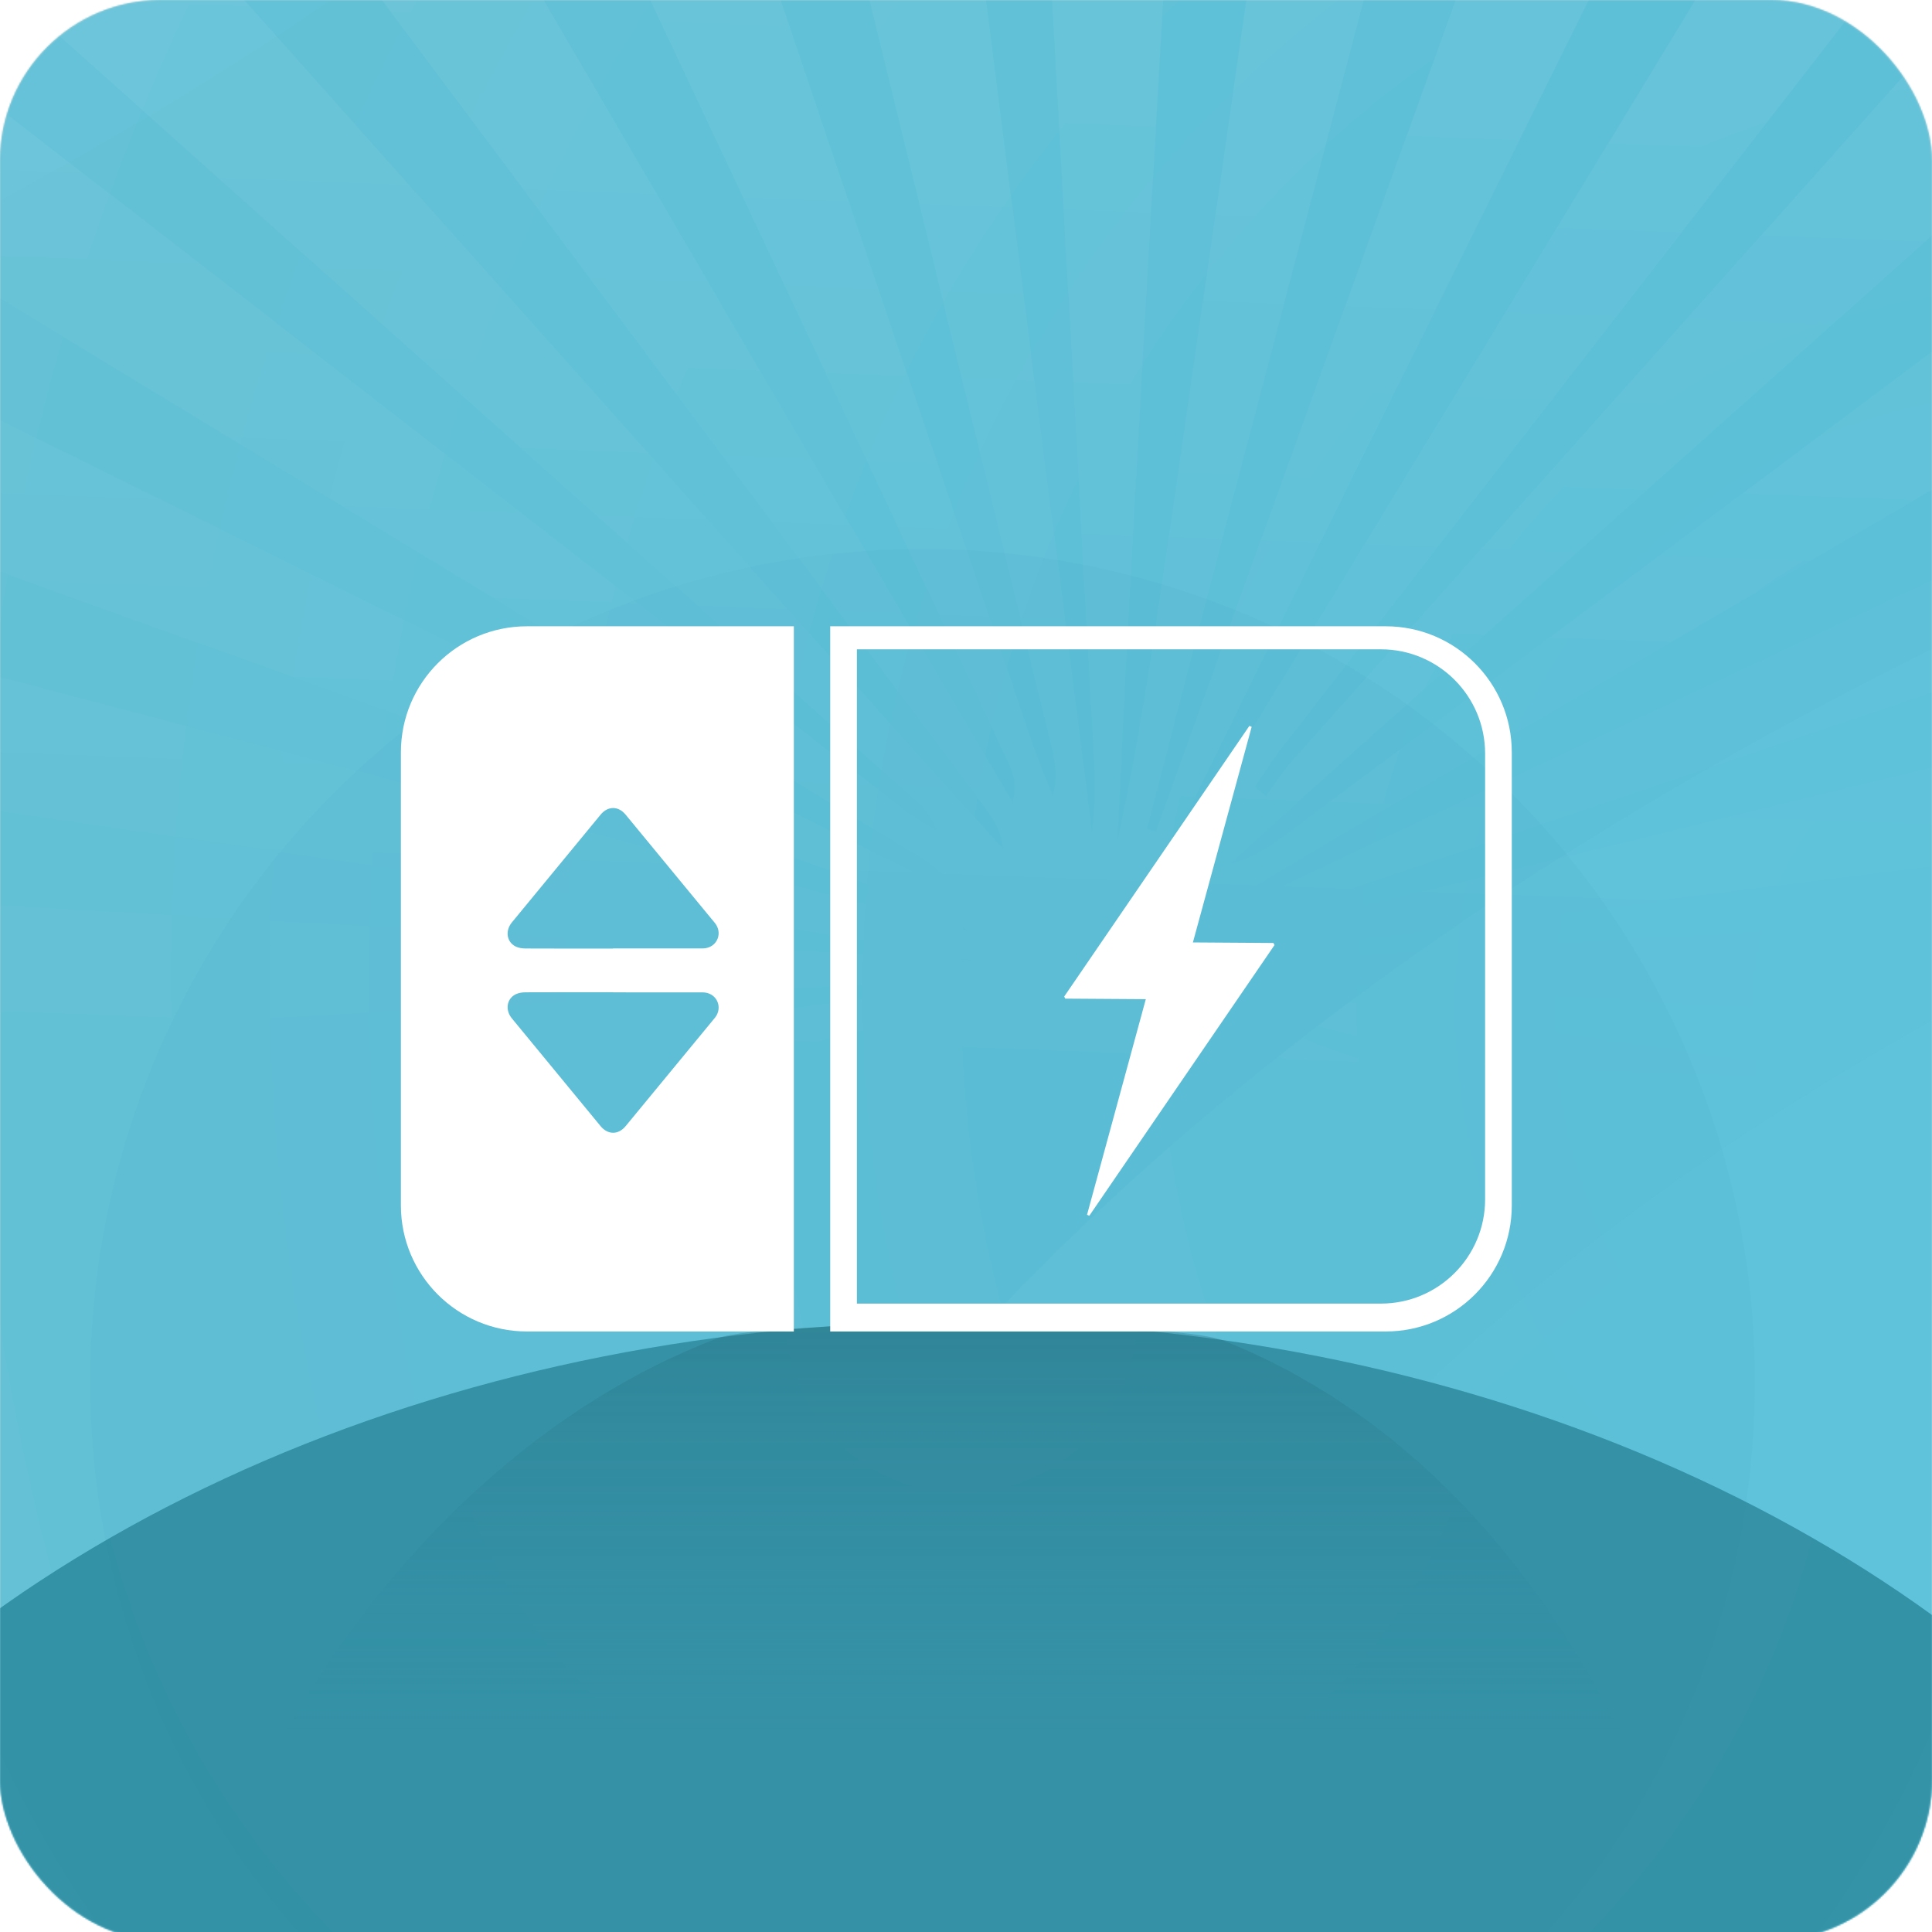 <svg xmlns="http://www.w3.org/2000/svg" xmlns:xlink="http://www.w3.org/1999/xlink" width="1200" height="1200" viewBox="0 0 1200 1200">
    <defs>
        <rect id="a" width="1200" height="1205" x=".976" rx="100"/>
        <radialGradient id="b" cx="48.212%" cy="54.682%" r="79.964%" fx="48.212%" fy="54.682%" gradientTransform="matrix(.547 -.342 .201 .948 .109 .193)">
            <stop offset="0%" stop-color="#59C0D8"/>
            <stop offset="100%" stop-color="#65C1D6"/>
        </radialGradient>
        <linearGradient id="d" x1="50%" x2="50%" y1="0%" y2="100%">
            <stop offset="0%" stop-color="#A5EAF5"/>
            <stop offset="100%" stop-color="#6CD1E7"/>
        </linearGradient>
        <filter id="e" width="108.6%" height="126%" x="-4.3%" y="-13%" filterUnits="objectBoundingBox">
            <feGaussianBlur in="SourceGraphic" stdDeviation="58.555"/>
        </filter>
        <linearGradient id="f" x1="50%" x2="50%" y1="0%" y2="100%">
            <stop offset="0%" stop-color="#A5EAF5"/>
            <stop offset="100%" stop-color="#6CD1E7"/>
        </linearGradient>
        <filter id="g" width="105.8%" height="117.6%" x="-2.9%" y="-8.8%" filterUnits="objectBoundingBox">
            <feGaussianBlur in="SourceGraphic" stdDeviation="58.555"/>
        </filter>
        <linearGradient id="h" x1="50%" x2="50%" y1="0%" y2="100%">
            <stop offset="0%" stop-color="#A5EAF5"/>
            <stop offset="100%" stop-color="#6CD1E7"/>
        </linearGradient>
        <filter id="i" width="104.5%" height="113.5%" x="-2.2%" y="-6.8%" filterUnits="objectBoundingBox">
            <feGaussianBlur in="SourceGraphic" stdDeviation="58.555"/>
        </filter>
        <filter id="j" width="104.5%" height="113.5%" x="-2.2%" y="-6.8%" filterUnits="objectBoundingBox">
            <feGaussianBlur in="SourceGraphic" stdDeviation="58.555"/>
        </filter>
        <filter id="k" width="102.3%" height="102.6%" x="-1.2%" y="-1.3%" filterUnits="objectBoundingBox">
            <feOffset dy="3" in="SourceAlpha" result="shadowOffsetOuter1"/>
            <feGaussianBlur in="shadowOffsetOuter1" result="shadowBlurOuter1" stdDeviation="3.5"/>
            <feColorMatrix in="shadowBlurOuter1" result="shadowMatrixOuter1" values="0 0 0 0 0 0 0 0 0 0 0 0 0 0 0 0 0 0 0.5 0"/>
            <feMerge>
                <feMergeNode in="shadowMatrixOuter1"/>
                <feMergeNode in="SourceGraphic"/>
            </feMerge>
        </filter>
        <radialGradient id="l" cy="0%" r="100%" fx="50%" fy="0%" gradientTransform="matrix(0 1 -.746 0 .5 -.5)">
            <stop offset="0%" stop-color="#3792A7"/>
            <stop offset="100%" stop-color="#3193A7"/>
        </radialGradient>
        <linearGradient id="m" x1="50%" x2="50%" y1="-4.304%" y2="16.462%">
            <stop offset="0%" stop-color="#205C68"/>
            <stop offset="100%" stop-color="#3493A8" stop-opacity="0"/>
        </linearGradient>
        <filter id="n" width="100%" height="100%" x="0%" y="0%" filterUnits="objectBoundingBox">
            <feGaussianBlur in="SourceGraphic"/>
        </filter>
        <linearGradient id="o" x1="49.125%" x2="50%" y1="51.086%" y2="37.019%">
            <stop offset="0%" stop-color="#FFF" stop-opacity="0"/>
            <stop offset="100%" stop-color="#FFF"/>
        </linearGradient>
        <filter id="p" width="148.5%" height="148.5%" x="-24.3%" y="-24.3%" filterUnits="objectBoundingBox">
            <feGaussianBlur in="SourceGraphic" stdDeviation="83.65"/>
        </filter>
    </defs>
    <g fill="none" fill-rule="evenodd" transform="translate(-.976)">
        <mask id="c" fill="#fff">
            <use xlink:href="#a"/>
        </mask>
        <use fill="#D8D8D8" fill-rule="nonzero" xlink:href="#a"/>
        <path fill="url(#b)" d="M-284.024-400h3275v1907h-3275z" mask="url(#c)"/>
        <g mask="url(#c)" opacity=".651">
            <path fill="url(#d)" d="M5895.925 4465.178s258.098 251.735 643.036 125.867c384.94-125.867 867.46 133.42 895.431 148.525 27.972 15.105 388.11 239.148 842.66-166.146 454.55-405.292 1000.007 435.504 482.518 571.438-517.486 135.937-947.555 765.275-1898.608 241.667-951.053-523.609-1101.402 25.175-1108.395 5.036-6.992-20.139-2038.467-1754.596 143.358-926.387" filter="url(#e)" opacity=".588" transform="rotate(-40 -979.179 10171.763)"/>
            <path fill="url(#f)" d="M5169.134 4251.432s381.28 371.832 949.933 185.914c568.66-185.914 1281.466 197.073 1322.788 219.384 41.322 22.31 573.34 353.24 1244.83-245.41 671.49-598.647 1477.275 643.271 712.807 844.056-764.463 200.79-1399.788 1130.37-2804.744 356.96-1404.956-773.409-1627.062 37.186-1637.39 7.44-10.33-29.747-3011.355-2591.671 211.776-1368.344" filter="url(#g)" opacity=".272" transform="rotate(-40 -1213.47 10173.247)"/>
            <path fill="url(#h)" d="M4675.734 4010.926s495.685 483.506 1234.967 241.75c739.288-241.75 1665.976 256.262 1719.697 285.273 53.72 29.011 745.374 459.33 1618.348-319.116 872.975-778.441 1920.54 836.47 926.689 1097.558-993.845 261.092-1819.803 1469.858-3646.323 464.167-1826.52-1005.69-2115.27 48.354-2128.699 9.674-13.429-38.68-3914.927-3370.042 275.322-1779.306" filter="url(#i)" opacity=".277" transform="rotate(-40 -1249.458 10132.878)"/>
            <path fill="url(#h)" d="M1856.036 2647.469s495.685 483.505 1234.967 241.75c739.287-241.75 1665.976 256.26 1719.697 285.272 53.72 29.011 745.374 459.33 1618.348-319.116 872.974-778.441 1920.54 836.47 926.689 1097.558-993.845 261.093-1819.803 1469.858-3646.323 464.167-1826.52-1005.69-2115.27 48.354-2128.7 9.674-13.428-38.68-3914.926-3370.042 275.322-1779.305" filter="url(#j)" opacity=".277" transform="rotate(-40 -4069.156 8769.42)"/>
        </g>
        <g mask="url(#c)">
            <g filter="url(#k)" transform="translate(-268.024 817.89)">
                <ellipse cx="866.065" cy="645.779" fill="url(#l)" rx="866" ry="645.779"/>
                <path fill="url(#m)" d="M876.234 1544.183c252.989 0 495.83-362.463 495.83-809.582 0-385.704-138.773-641.47-343.101-722.846C996.427-1.202 745.88-1.683 714.419 10.387 508.336 89.455 330.065 346.698 330.065 734.601c0 447.12 293.18 809.582 546.169 809.582z" filter="url(#n)" opacity=".646"/>
            </g>
        </g>
        <path fill="url(#o)" d="M2473.825 3668c-4.438-10.067-7.93-20.678-13.431-30.123-80.145-137.587-160.621-274.978-240.893-412.488-490.533-840.17-981.031-1680.356-1471.606-2520.508-4.948-8.465-10.817-16.394-16.259-24.579-1.218.767-2.444 1.533-3.654 2.308 409.256 870.531 818.52 1741.07 1230.236 2616.84-119.952 0-231.243.545-342.508-1.133-8.193-.128-20.074-15.023-23.6-25.329-62.148-181.277-123.198-362.937-184.596-544.47-217.88-644.15-435.794-1288.3-653.742-1932.432-11.558-34.16-23.567-68.159-35.363-102.234-1.873.613-3.739 1.235-5.612 1.857 211.262 866.4 422.516 1732.81 633.795 2599.338-6.166 2.086-8.977 3.858-11.779 3.866-95.048.332-190.08.264-285.112.912-18.116.11-21.437-9.54-23.234-24.758-8.594-72.98-18.124-145.848-27.382-218.743-25.457-200.516-50.974-401.024-76.397-601.549-25.798-203.548-51.536-407.105-77.274-610.653-25.483-201.573-50.897-403.145-76.44-604.71-23.08-182.17-46.28-364.325-69.421-546.471a758.59 758.59 0 0 0-4.54.324c49.143 867.814 98.286 1735.628 147.47 2604.234H535.586c49.483-873.971 98.83-1745.593 148.177-2617.214-29.75 170.112-54.993 340.556-79.607 511.085-47.96 332.338-95.33 664.76-143.366 997.072-52.132 360.621-105.048 721.123-156.439 1081.847-3.492 24.528-12.869 29.961-35.038 29.74-85.834-.894-171.685-.307-257.535-.46-8.84-.017-17.69-1.337-31.598-2.461A714330963.44 714330963.44 0 0 0 661.073 704.737c-8.5 4.462-11.762 10.577-14.087 17.024-239.598 664.769-479.11 1329.58-718.667 1994.365-66.713 185.144-133.579 370.237-200.215 555.406-5.673 15.764-10.144 28.846-32.441 28.625-113.59-1.125-227.198-.52-341.086-.52 429.883-869.73 860.737-1741.42 1291.583-2613.1-9.65 5.178-14.777 12.732-19.512 20.516a2989944.639 2989944.639 0 0 0-331.01 544.232c-479.52 788.584-959.066 1577.159-1438.399 2365.853-9.854 16.225-17.34 33.88-25.934 50.862h-515.104c8.764-13.43 16.617-27.568 26.411-40.216 401.003-517.438 802.235-1034.707 1203.331-1552.077 342.287-441.504 684.446-883.102 1026.63-1324.69 8.901-11.498 17.358-23.328 26.029-34.996-2.36-1.976-4.71-3.935-7.06-5.91-5.29 7.009-10.102 14.427-15.928 20.942-140.094 156.903-280.377 313.635-420.463 470.554-569.255 637.618-1138.483 1275.26-1707.636 1912.971-164.521 184.335-328.753 368.942-493.113 553.422h-699.07c5.026-5.042 9.795-10.365 15.093-15.083 400.696-357.7 801.468-715.298 1202.164-1072.99 672.659-600.458 1345.283-1200.96 2017.89-1801.47 41.077-36.681 81.84-73.703 122.755-110.564-9.08-.28-14.7 3.51-20.134 7.572-153.066 114.174-306.192 228.289-459.156 342.608-601.193 449.323-1202.267 898.832-1803.528 1348.07-532.572 397.907-1065.39 795.507-1597.92 1193.474-47.15 35.233-92.988 72.213-139.44 108.383h-809.448c-.35-61.277-1.632-122.58-.145-183.815.247-10.152 10.186-23.762 19.495-29.425 68.05-41.323 137.038-81.087 205.795-121.218a76292851.36 76292851.36 0 0 1 2647.563-1545.588c589.849-344.328 1179.731-688.59 1769.562-1032.927C482.55 721.94 539 688.487 595.553 655.204c-1.1-2.095-2.19-4.19-3.28-6.286-1601.889 753.095-3203.77 1506.181-4807.728 2260.247-.92-9.147-1.84-14.087-1.849-19.026-.093-202.356.281-404.712-.72-607.051 0-20.84 10.881-25.49 25.93-30.575 272.38-91.997 544.743-184.054 817.063-276.23 632.51-214.083 1264.96-428.328 1897.495-642.335 654.73-221.51 1309.538-442.816 1964.293-664.258 37.194-12.57 74.242-25.584 111.36-38.384-.597-1.823-1.202-3.654-1.806-5.476-1603.312 390.949-3206.632 781.898-4811.417 1173.213v-576.357c1605.875-203.454 3209.544-406.628 4813.214-609.81l-.46-4.616c-1604.334 90.856-3208.659 181.72-4812.567 272.559V323.692c1608.814 91.12 3214.961 182.087 4821.11 273.053-120.54-22.978-241.583-40.164-362.575-57.734-304.02-44.142-607.98-88.684-912.018-132.639-261.614-37.822-523.34-74.793-784.946-112.633-247.433-35.787-494.74-72.485-742.173-108.306-303.033-43.87-606.167-87.032-909.2-130.884-360.623-52.19-721.145-105.122-1081.88-156.503-24.894-3.551-31.537-11.386-31.423-35.753 1.07-171.687.601-343.383.712-515.08.008-10.585.886-21.163 1.465-34.372 1608.77 422.597 3213.505 844.146 4818.239 1265.687-8.764-9.155-18.9-13.686-29.316-17.434C-76.297 327.184-725.72 93.42-1375.077-140.534c-938.216-338.018-1876.364-676.223-2814.717-1013.867-19.98-7.196-28.344-15.781-28.23-38.486 1.044-200.304.627-400.616.789-600.92 0-8.465 1.396-16.93 2.452-28.94C-2609.316-1029.196-1007.546-237.47 594.232 554.248c-6.345-11.617-15.534-17.86-25.022-23.625C-184.564 72.417-938.397-385.695-1692.154-843.926c-819.209-498.012-1638.342-996.16-2457.542-1494.198-71.125-43.247-71.227-43.068-66.696-125.876h956.621c4.701 5.05 8.798 10.859 14.172 15.04 219.422 170.427 438.869 340.812 658.478 510.983 397.238 307.81 794.663 615.38 1191.876 923.224C-742.951-509.203-90.775-3.5 561.51 502.057c6.593 5.11 13.968 9.198 20.978 13.754-3.322-10.373-10.076-16.198-16.728-22.134A3289440.804 3289440.804 0 0 1 202.326 169.25C-284.51-265.405-771.312-700.105-1258.199-1134.702c-393.9-351.602-787.995-702.965-1181.784-1054.678-101.973-91.077-203.145-183.057-304.684-274.62h699.07c4.402 5.553 8.542 11.353 13.252 16.633 262.542 293.876 525.264 587.59 787.67 881.577C-660.004-910.747-75.504-255.56 509.106 399.533c38.089 42.677 76.508 85.056 114.766 127.571-.868-10.458-5.485-17.978-10.748-25.022C387.714 200.218 162.305-101.647-63.215-403.435-437.883-904.811-812.577-1406.17-1187.355-1907.47c-138.775-185.612-277.806-371.02-416.725-556.53h502.84c2.23 3.39 4.624 6.694 6.668 10.194 192.04 328.676 384.088 657.35 576.068 986.077C-167.487-866.69 183.486-265.619 534.503 335.428c31.726 54.337 63.58 108.588 95.381 162.882 2.717-9.616.903-17.179-2.316-24.086-41.026-87.73-82.223-175.383-123.436-263.028C137.87-567.798-228.478-1346.767-594.611-2125.83-647.484-2238.317-699.37-2351.265-751.706-2464h404.724c1.056 3.926 1.9 7.92 3.203 11.762 122.124 361.251 244.24 722.502 366.466 1083.72a10240717.42 10240717.42 0 0 0 618.78 1828.222c4.003 11.812 8.935 23.31 13.432 34.952 3.236-11.387 1.61-21.24-.75-30.907C596.447 226.952 538.6-9.803 480.915-246.601A10131422.305 10131422.305 0 0 1 92.194-1842.769C41.782-2049.817-8.451-2256.917-58.77-2464h361.8c.23 7.137-.103 14.342.783 21.394 24.929 197.382 49.96 394.756 75.017 592.13 31.887 251.02 63.868 502.032 95.705 753.052 25.542 201.436 50.897 402.89 76.396 604.325 23.703 187.282 47.44 374.555 71.227 561.828 18.942 149.17 37.986 298.33 56.987 447.491 2.922-19.537 1.78-38.75.707-57.956-15.68-281.322-31.07-562.645-47.098-843.942-19.393-340.42-39.638-680.788-58.92-1021.208-17.486-308.763-34.017-617.586-51.375-926.358-2.453-43.648-7.23-87.168-10.935-130.756h349.534c-3.994 82.56-7.546 165.147-12.051 247.682-14.7 269.177-29.477 538.355-44.723 807.507-17.331 305.842-35.277 611.642-52.813 917.467a1046229.657 1046229.657 0 0 0-48.36 850.185c-3.09 54.557-5.45 109.175-8.133 163.758 13.542-61.107 22.434-122.555 31.3-184.011 37.457-259.528 74.804-519.082 112.38-778.602 42.117-290.853 84.455-581.671 126.665-872.516 38.258-263.59 76.626-527.156 114.646-790.772 17.34-120.179 33.957-240.46 50.906-360.698h361.799c-.792 7.035-.724 14.291-2.496 21.062-48.333 184.394-96.871 368.729-145.341 553.09a35266273.709 35266273.709 0 0 0-593.92 2259.522c-12.698 48.34-25.022 96.775-37.517 145.166 1.857.52 3.722 1.04 5.579 1.559 358.06-993.47 716.112-1986.93 1074.172-2980.399h410.856c-3.508 8.432-6.549 17.084-10.586 25.26-176.599 357.709-353.163 715.443-530 1073.04-282.66 571.571-565.524 1143.04-848.243 1714.576-27.783 56.16-55.19 112.505-82.768 168.766 9.343-5.416 14.658-12.843 19.393-20.635 133.162-218.921 266.273-437.876 399.393-656.831 444.967-731.906 889.976-1463.785 1334.764-2195.818 21.548-35.464 41.01-72.205 61.45-108.358h515.104c-3.186 6.106-5.52 12.869-9.667 18.226a2724282.852 2724282.852 0 0 1-861.342 1111.748C1726.618-734.265 1261.645-134.564 796.774 465.205c-5.818 7.503-10.791 15.671-16.157 23.532 2.231 1.848 4.463 3.705 6.686 5.561 5.187-7.069 9.811-14.623 15.62-21.13 312.818-350.443 625.807-700.734 938.616-1051.17 382.214-428.183 764.318-856.46 1146.438-1284.721 178.813-200.398 357.558-400.846 536.337-601.277h699.07c-2.718 3.015-5.179 6.32-8.177 9.002-304.659 272.108-609.301 544.232-914.07 816.22-484.52 432.409-969.176 864.664-1453.678 1297.089-305.52 272.67-610.886 545.51-916.269 818.315-22.007 19.657-43.674 39.696-65.503 59.566 14.027-3.543 24.63-10.936 34.979-18.669C1355.296 103.128 1909.85-311.36 2464.524-725.689c760.008-567.704 1520.119-1135.271 2280.058-1703.052 14.428-10.774 27.416-23.463 41.078-35.259h803.316v208.488c-9.07 4.53-18.43 8.55-27.177 13.652-744.056 434.435-1488.035 869.007-2232.091 1303.45C2506.368-457.677 1682.968 22.927 859.62 503.633c-28.762 16.794-57.225 34.083-85.825 51.142 9.828 1.397 17.196-1.627 24.41-5.016C1457.371 239.956 2116.556-69.83 2775.681-379.716A14291085.459 14291085.459 0 0 0 5088.07-1467.107c167.085-78.592 333.94-157.67 500.906-236.525v649.992c-3.935.945-7.989 1.576-11.804 2.87-477.016 161.178-954.05 322.296-1430.997 483.67-466.336 157.788-932.578 315.9-1398.897 473.774-598.544 202.645-1197.114 405.18-1795.675 607.783-56.936 19.273-113.812 38.717-170.714 58.075 7.197 4.02 13.082 3.177 18.823 1.78 139.669-33.981 279.313-68.048 418.973-102.055C1765.387 339.1 2312.131 206.086 2858.798 72.766 3409.392-61.508 3959.91-196.08 4510.47-330.507c359.5-87.764 719.008-175.486 1078.507-263.233v576.408c-126.519 16.13-253.004 32.449-379.557 48.35-234.922 29.518-469.913 58.492-704.81 88.24-250.082 31.665-500.054 64.207-750.145 95.906-233.9 29.656-467.894 58.536-701.82 88.063-221.722 27.986-443.417 56.355-665.113 84.579-233.84 29.766-467.664 59.676-701.522 89.306-201.502 25.524-403.055 50.674-604.566 76.147-99.963 12.63-199.866 25.627-299.796 38.453 11.456 3.074 22.656 3.62 33.779 2.998 226.269-12.843 452.521-25.916 678.782-38.726 246.684-13.967 493.394-27.56 740.078-41.595 268.087-15.262 536.158-31.018 804.262-46.262 238.517-13.568 477.076-26.615 715.6-40.105 273.19-15.458 546.362-31.146 819.542-46.74 239.556-13.67 479.095-27.602 718.667-40.888 98.83-5.485 197.738-9.599 296.62-14.334v551.88c-8.109.315-16.251 1.277-24.317.826-277.336-15.432-554.673-30.915-831.993-46.595-270.208-15.27-540.39-30.907-810.598-46.126-230.434-12.98-460.894-25.362-691.32-38.444-271.195-15.407-542.349-31.478-813.545-46.876-234.47-13.32-468.976-25.882-703.447-39.185-271.136-15.364-542.256-31.23-813.384-46.774-44.526-2.555-89.07-4.59-133.613-6.872 22.544 7.8 45.531 10.833 68.459 14.171 260.541 38.01 521.04 76.335 781.624 114.038 262.585 38.002 525.299 75.152 787.884 113.119C2651.139 884.864 2897.44 921.298 3143.86 957c248.439 35.992 496.954 71.353 745.41 107.26 247.442 35.77 494.833 71.897 742.25 107.82 249.461 36.204 498.888 72.613 748.417 108.358 69.532 9.964 139.345 17.885 209.04 26.742v582.54c-1.023-.094-2.079-.034-3.067-.29a32187404.047 32187404.047 0 0 1-2324.704-610.662c-817.242-214.73-1634.458-429.53-2451.725-644.132-5.664-1.49-11.907-.826-17.869-1.167 9.863 7.835 20.05 12.187 30.448 15.926 189.92 68.372 379.915 136.548 569.808 204.98 588.844 212.2 1177.627 424.504 1766.454 636.73 584.04 210.507 1168.122 420.912 1752.136 631.512 226.244 81.59 452.351 163.588 678.518 245.399v656.124c-11.157-4.957-22.502-9.53-33.429-14.938-302.708-149.68-605.332-299.514-908.04-449.186-423.394-209.323-846.856-418.51-1270.266-627.798a17495246.366 17495246.366 0 0 1-1446.115-714.838C1590.91 1049.176 1250.743 880.878 910.51 712.7c-45.609-22.544-91.438-44.679-137.157-67.001 8.057 10.901 18.277 17.51 28.685 23.83 540.706 328.862 1081.386 657.784 1622.168 986.536 1003.95 610.305 2007.942 1220.54 3012.02 1830.632 50.403 30.626 101.811 59.591 152.751 89.323V3668h-950.489c-5-4.914-9.547-10.399-15.04-14.666a1345954.864 1345954.864 0 0 0-631.94-490.015c-543.227-420.995-1086.496-841.932-1629.697-1262.953-514.167-398.52-1028.266-797.126-1542.458-1195.62-5.29-4.097-11.413-7.112-17.145-10.647 1.755 10.17 7.47 14.47 12.793 19.214 164.521 146.895 328.94 293.901 493.505 440.763 407.611 363.806 815.317 727.51 1222.937 1091.317 340.515 303.917 681.03 607.835 1021.4 911.922 190.346 170.052 380.375 340.445 570.541 510.685h-699.07c-448.04-501.998-896.057-1004.013-1344.124-1505.994A20196291.833 20196291.833 0 0 0 870.505 806.876c-38.42-43.034-77.01-85.924-115.515-128.873 2.29 12.536 8.38 22.475 15.33 31.767 191.4 255.951 383.015 511.75 574.339 767.76 526.9 705.07 1053.723 1410.207 1580.384 2115.447 18.158 24.306 34.451 49.993 51.621 75.023h-502.84z" mask="url(#c)" opacity=".26"/>
        <circle cx="573.976" cy="858" r="517" fill="#1F8098" filter="url(#p)" mask="url(#c)" opacity=".202"/>
        <path fill="#FFF" d="M494.037 389v438H328.273c-43.242 0-78.297-35.055-78.297-78.297V467.297c0-43.242 35.055-78.297 78.297-78.297h165.764zm22.599 0H861.68c43.242 0 78.296 35.055 78.296 78.297v281.406c0 43.242-35.054 78.297-78.296 78.297H516.636V389zm16.572 14.299v406.392h325.45c35.759 0 64.746-28.988 64.746-64.746v-276.9c0-35.759-28.987-64.746-64.745-64.746H533.208zm128.758 215.676c38.34-56.04 76.684-112.08 115.024-168.12.476.197.948.395 1.422.59-12.096 44.373-24.193 88.742-36.506 133.918l50.016.337c.226.43.452.863.676 1.295-38.339 56.041-76.683 112.08-115.024 168.12-.476-.197-.946-.396-1.42-.59 12.097-44.372 24.19-88.743 36.507-133.919l-50.017-.336-.678-1.295zm-280.223-29.798v-.077c17.81 0 35.62.004 53.43-.008 1.424-.001 2.877.056 4.266-.198 7.25-1.327 10.284-9.437 5.775-15.342-.843-1.104-1.761-2.15-2.645-3.222-17.677-21.455-35.348-42.914-53.035-64.361-4.513-5.473-11.032-5.422-15.513.026-15.967 19.411-31.951 38.81-47.93 58.211-2.43 2.95-4.892 5.874-7.289 8.853-4.17 5.181-3.106 12.092 2.491 14.848 1.825.9 4.091 1.208 6.158 1.218 18.096.091 36.194.052 54.292.052zm0 27.11c-18.098 0-36.196-.039-54.292.052-2.067.01-4.333.319-6.158 1.217-5.597 2.757-6.66 9.668-2.49 14.85 2.396 2.978 4.859 5.901 7.289 8.852 15.978 19.402 31.962 38.8 47.93 58.211 4.48 5.447 11 5.5 15.512.026 17.687-21.447 35.358-42.906 53.035-64.36.884-1.074 1.802-2.12 2.645-3.224 4.509-5.904 1.474-14.014-5.775-15.341-1.389-.254-2.842-.197-4.265-.198-17.81-.012-35.621-.008-53.431-.008v-.078z" mask="url(#c)"/>
    </g>
</svg>
